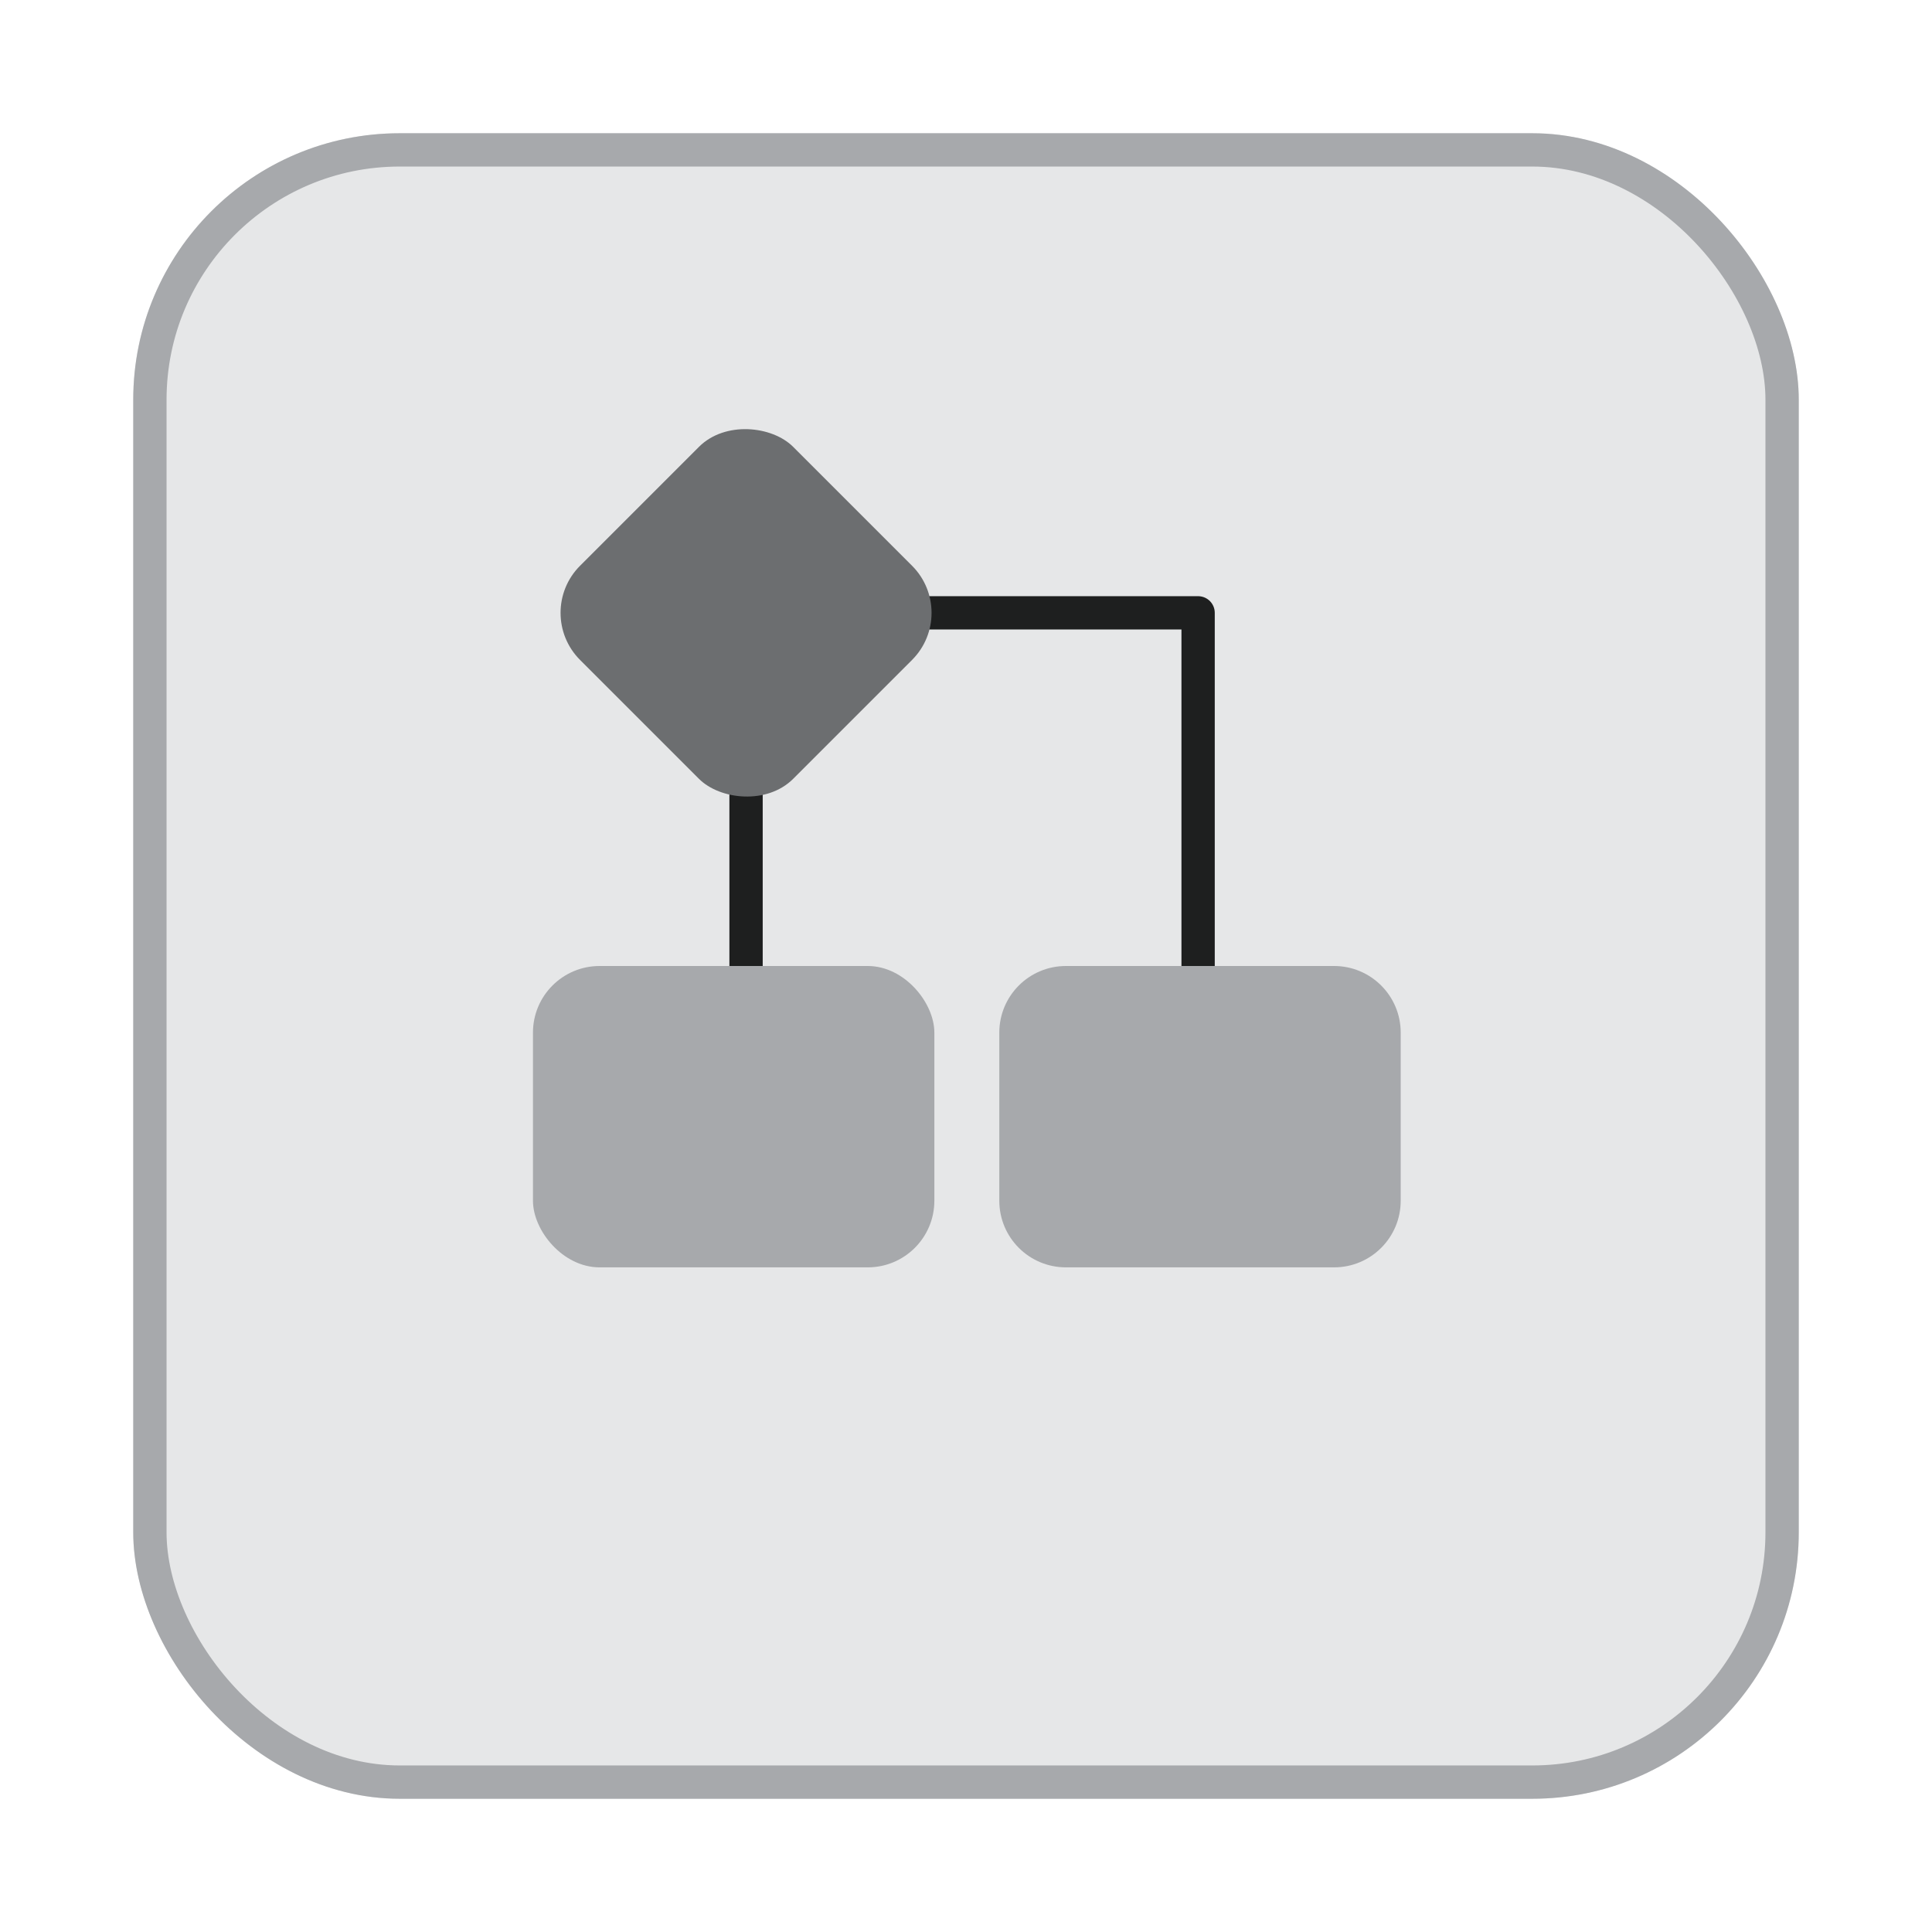 <svg width="58" height="58" viewBox="0 0 58 58" fill="none" xmlns="http://www.w3.org/2000/svg">
<g filter="url(#filter0_d)">
<rect x="4" width="50" height="50" rx="8" fill="#E6E7E8"/>
<rect x="4.5" y="0.5" width="49" height="49" rx="7.5" stroke="#A7A9AC"/>
</g>
<path d="M22.397 30.461V18.398H35.968V30.461" stroke="#1E1F1F" stroke-linecap="round" stroke-linejoin="round"/>
<rect x="16" y="18.398" width="9.047" height="9.047" rx="2" transform="rotate(-45 16 18.398)" fill="#6C6E70"/>
<path d="M30 31C30 29.895 30.895 29 32 29H40.05C41.155 29 42.05 29.895 42.05 31V36.047C42.05 37.152 41.155 38.047 40.05 38.047H32C30.895 38.047 30 37.152 30 36.047V31Z" fill="#A7A9AC"/>
<rect x="16" y="29" width="12.05" height="9.047" rx="2" fill="#A7A9AC"/>
<defs>
<filter id="filter0_d" x="0" y="0" width="58" height="58" filterUnits="userSpaceOnUse" color-interpolation-filters="sRGB">
<feFlood flood-opacity="0" result="BackgroundImageFix"/>
<feColorMatrix in="SourceAlpha" type="matrix" values="0 0 0 0 0 0 0 0 0 0 0 0 0 0 0 0 0 0 127 0"/>
<feOffset dy="4"/>
<feGaussianBlur stdDeviation="2"/>
<feColorMatrix type="matrix" values="0 0 0 0 0 0 0 0 0 0 0 0 0 0 0 0 0 0 0.25 0"/>
<feBlend mode="normal" in2="BackgroundImageFix" result="effect1_dropShadow"/>
<feBlend mode="normal" in="SourceGraphic" in2="effect1_dropShadow" result="shape"/>
</filter>
</defs>
</svg>
